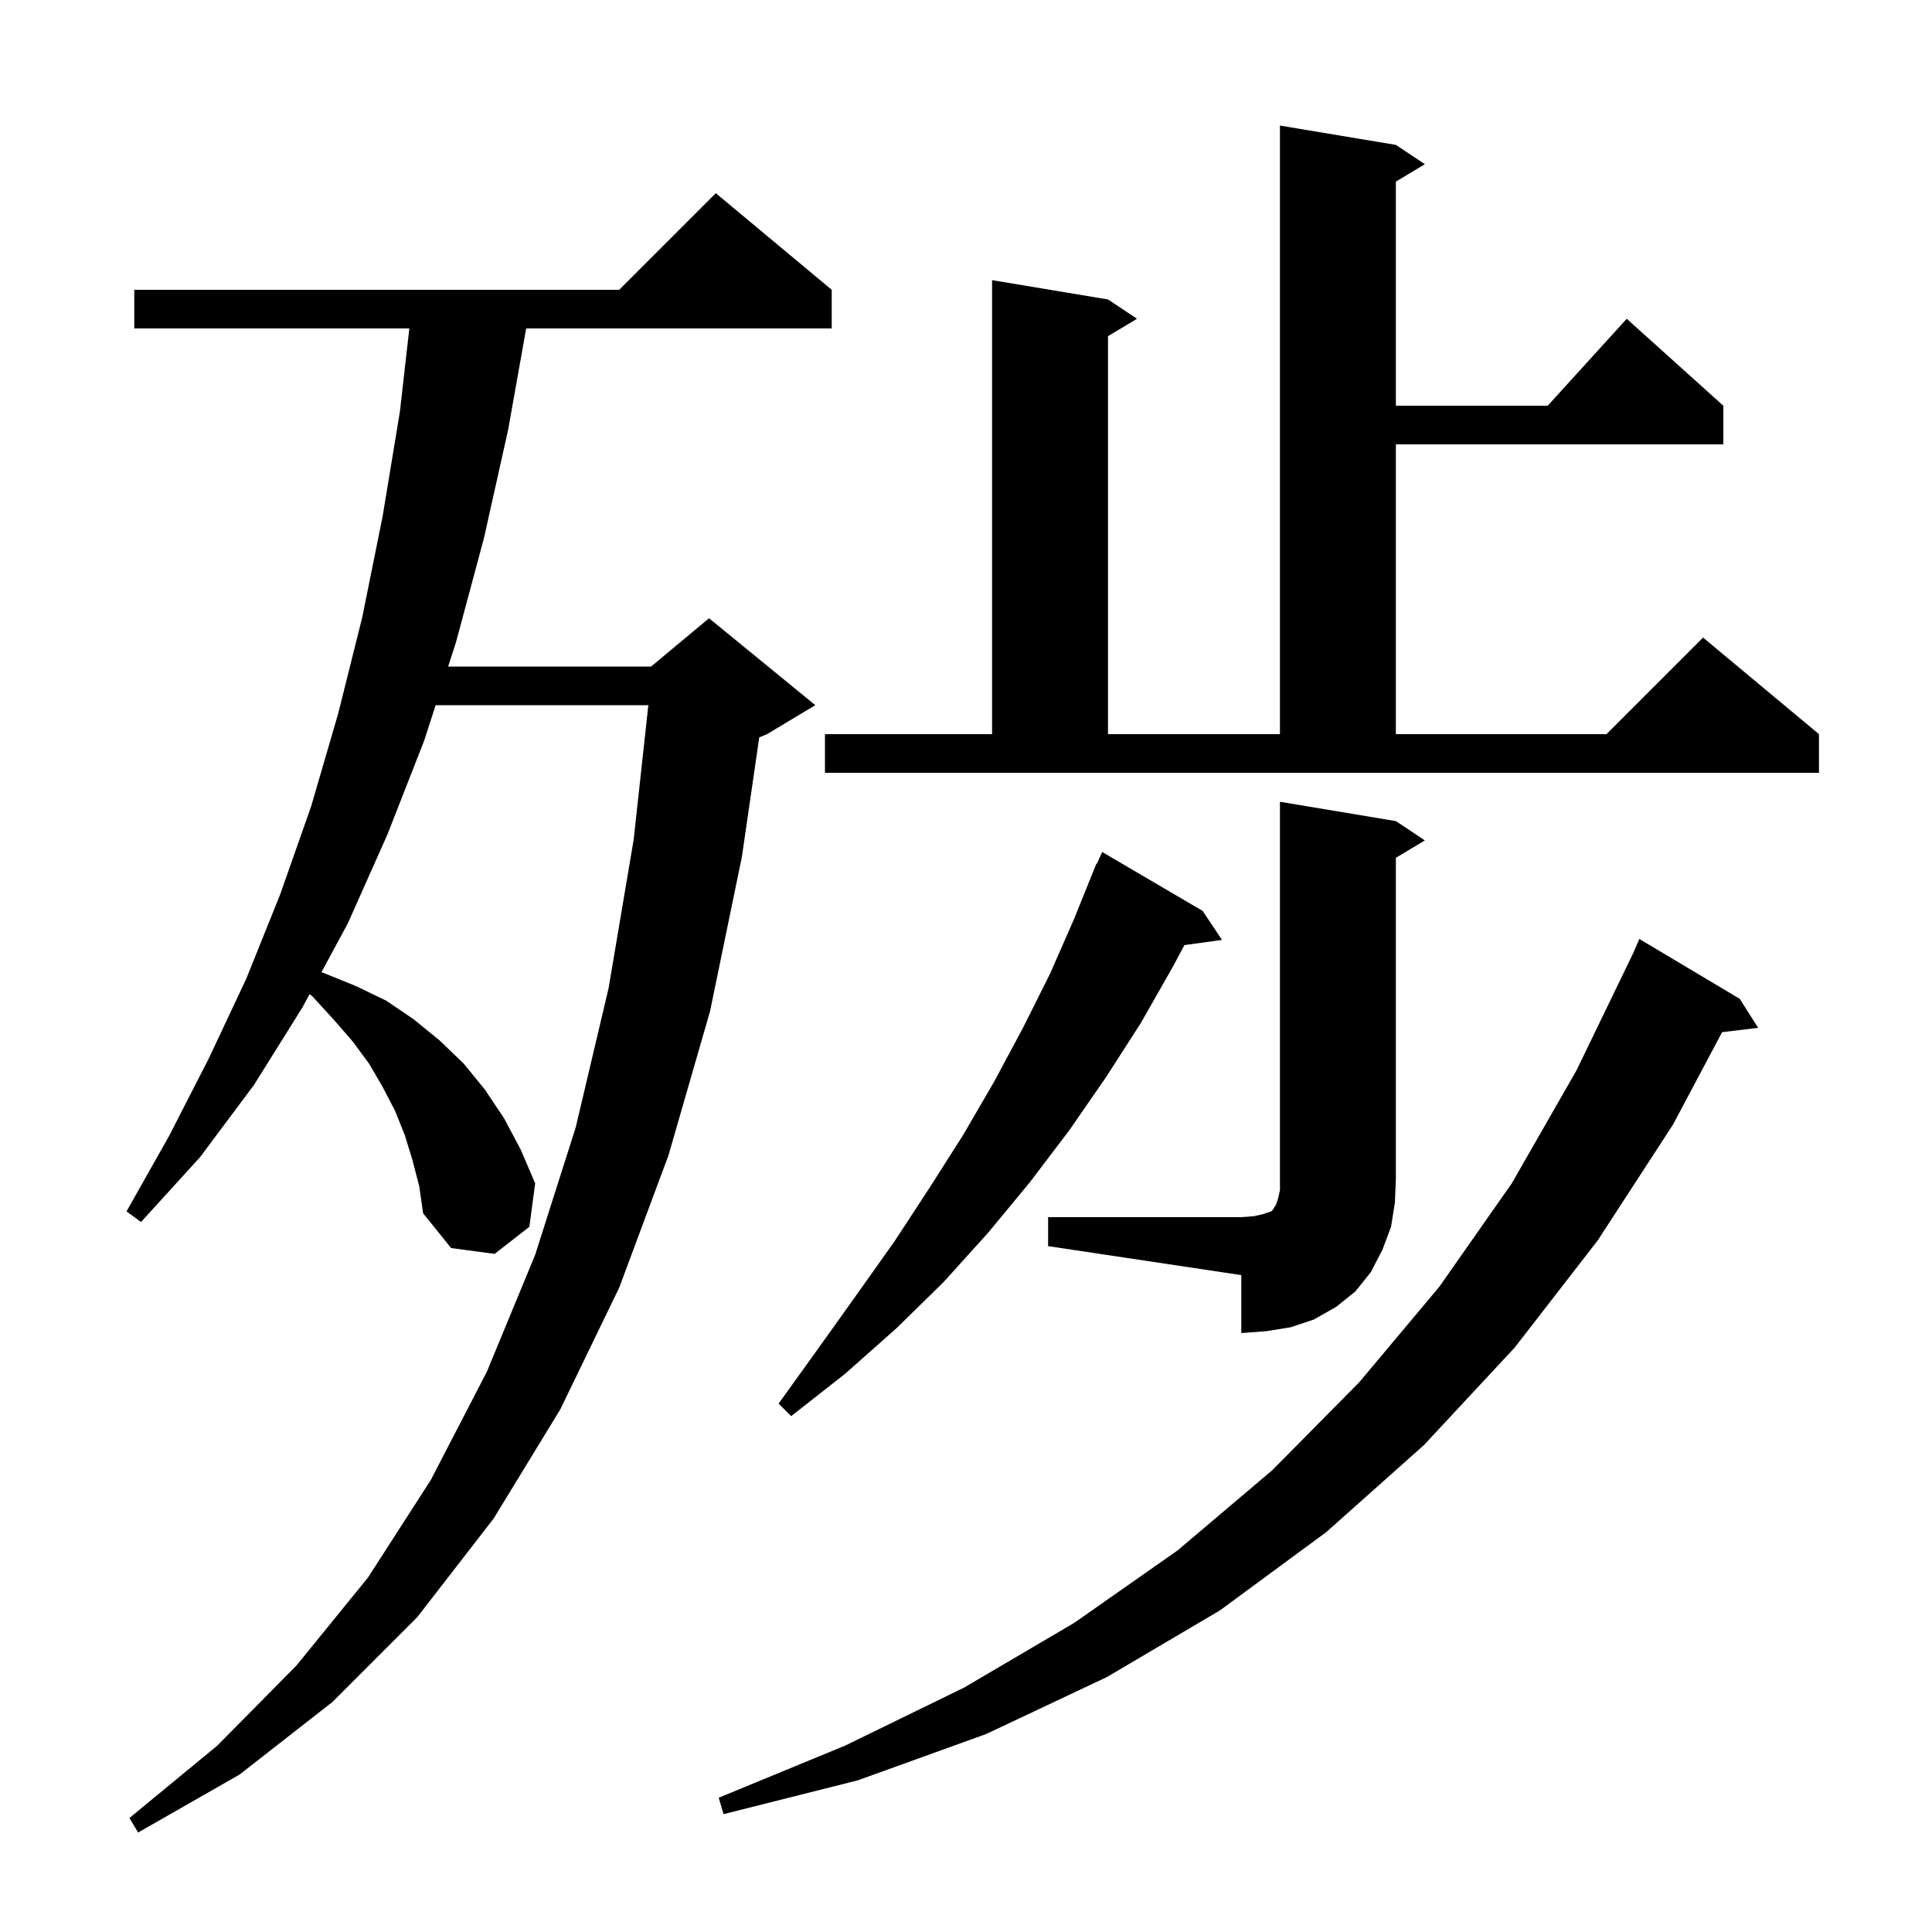 <svg xmlns="http://www.w3.org/2000/svg" xmlns:xlink="http://www.w3.org/1999/xlink" version="1.1" baseProfile="full" viewBox="0 0 200 200" width="200" height="200"><g fill="currentColor"><path d="M 42.7 120.1 L 41.9 117.5 L 40.9 115.0 L 39.6 112.5 L 38.2 110.1 L 36.5 107.8 L 34.5 105.5 L 32.3 103.1 L 32.045 102.921 L 31.3 104.3 L 26.3 112.3 L 20.7 119.8 L 14.6 126.5 L 13.1 125.4 L 17.5 117.6 L 21.6 109.6 L 25.5 101.3 L 29.0 92.6 L 32.2 83.5 L 35.0 73.9 L 37.5 63.9 L 39.6 53.5 L 41.4 42.6 L 42.374 34.0 L 13.9 34.0 L 13.9 30.0 L 64.1 30.0 L 74.1 20.0 L 86.1 30.0 L 86.1 34.0 L 54.469 34.0 L 52.6 44.5 L 50.1 55.7 L 47.2 66.5 L 46.391 69.0 L 67.4 69.0 L 73.4 64.0 L 84.4 73.0 L 79.4 76.0 L 78.597 76.334 L 76.8 88.7 L 73.5 104.7 L 69.2 119.6 L 64.1 133.3 L 58.0 145.9 L 51.1 157.2 L 43.2 167.4 L 34.4 176.2 L 24.8 183.7 L 14.3 189.7 L 13.4 188.2 L 22.5 180.7 L 30.7 172.4 L 38.1 163.3 L 44.6 153.2 L 50.4 142.0 L 55.4 129.9 L 59.6 116.7 L 63.0 102.3 L 65.6 86.9 L 67.116 73.0 L 45.097 73.0 L 43.9 76.7 L 40.1 86.4 L 36.0 95.6 L 33.274 100.645 L 33.7 100.8 L 36.9 102.1 L 40.0 103.6 L 42.8 105.5 L 45.5 107.7 L 48.0 110.1 L 50.2 112.8 L 52.2 115.8 L 53.9 119.0 L 55.4 122.5 L 54.8 127.0 L 51.2 129.8 L 46.7 129.2 L 43.8 125.6 L 43.4 122.8 Z M 180.1 103.4 L 182.0 106.4 L 178.269 106.85 L 173.2 116.4 L 165.4 128.4 L 156.8 139.5 L 147.4 149.6 L 137.3 158.6 L 126.3 166.7 L 114.6 173.6 L 102.1 179.5 L 88.8 184.3 L 74.9 187.8 L 74.4 186.1 L 87.5 180.7 L 99.8 174.7 L 111.2 168.0 L 121.9 160.5 L 131.7 152.2 L 140.7 143.1 L 149.0 133.2 L 156.5 122.5 L 163.2 110.8 L 169.075 98.658 L 169.7 97.2 Z M 124.5 94.3 L 126.5 97.3 L 122.61 97.837 L 121.4 100.1 L 118.1 105.9 L 114.5 111.5 L 110.7 117.0 L 106.6 122.4 L 102.3 127.6 L 97.7 132.7 L 92.8 137.5 L 87.5 142.2 L 81.9 146.6 L 80.6 145.3 L 84.7 139.6 L 88.7 134.0 L 92.6 128.5 L 96.2 123.0 L 99.7 117.5 L 102.9 112.0 L 105.9 106.4 L 108.7 100.8 L 111.2 95.1 L 113.5 89.4 L 113.545 89.42 L 114.1 88.2 Z M 108.5 126.0 L 128.5 126.0 L 129.8 125.9 L 130.7 125.7 L 131.6 125.4 L 131.8 125.2 L 131.9 125.0 L 132.1 124.7 L 132.3 124.1 L 132.5 123.2 L 132.5 83.0 L 144.5 85.0 L 147.5 87.0 L 144.5 88.8 L 144.5 122.0 L 144.4 124.5 L 144.0 127.0 L 143.1 129.4 L 141.9 131.7 L 140.3 133.7 L 138.3 135.3 L 136.0 136.6 L 133.6 137.4 L 131.1 137.8 L 128.5 138.0 L 128.5 132.0 L 108.5 129.0 Z M 85.4 76.0 L 102.7 76.0 L 102.7 29.0 L 114.7 31.0 L 117.7 33.0 L 114.7 34.8 L 114.7 76.0 L 132.5 76.0 L 132.5 13.0 L 144.5 15.0 L 147.5 17.0 L 144.5 18.8 L 144.5 42.0 L 160.218 42.0 L 168.4 33.0 L 178.4 42.0 L 178.4 46.0 L 144.5 46.0 L 144.5 76.0 L 166.3 76.0 L 176.3 66.0 L 188.3 76.0 L 188.3 80.0 L 85.4 80.0 Z "/></g></svg>